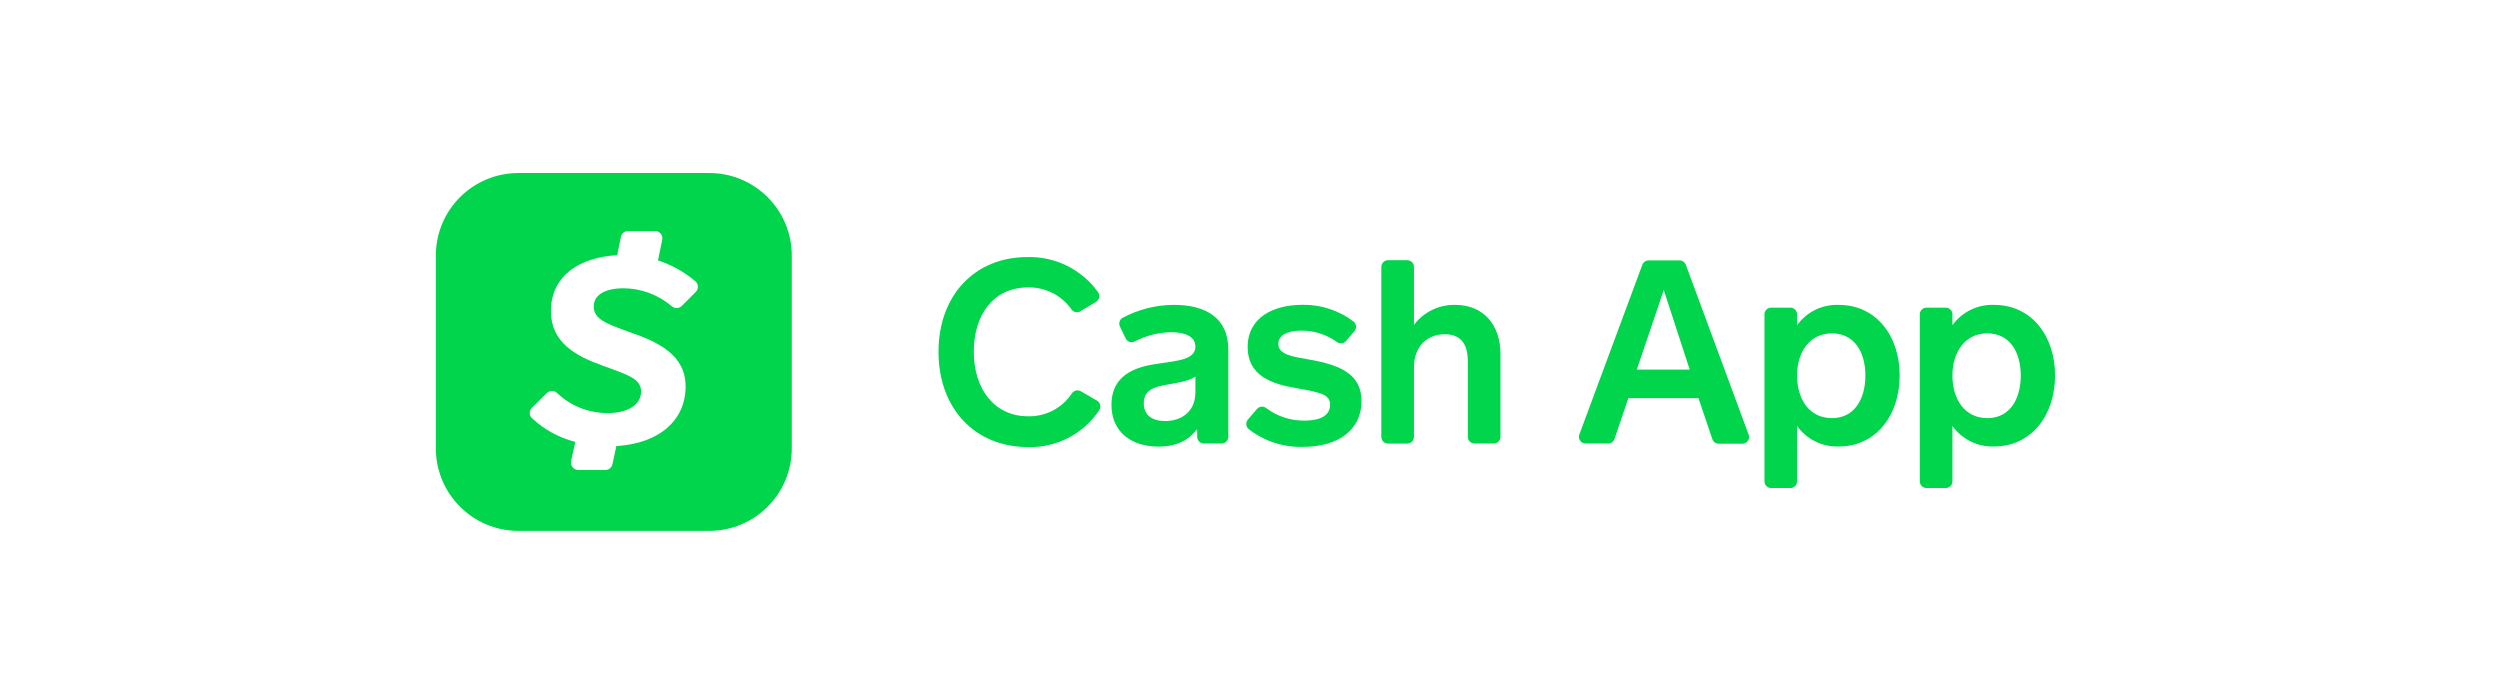 <svg width="180" height="50" viewBox="0 0 180 50" fill="none" xmlns="http://www.w3.org/2000/svg">
<g clip-path="url(#clip0_7_7748)">
<path d="M77.792 22.412C77.688 22.474 77.565 22.496 77.447 22.473C77.329 22.45 77.223 22.383 77.151 22.285C76.799 21.779 76.325 21.369 75.774 21.091C75.223 20.813 74.611 20.677 73.994 20.695C71.589 20.695 70.113 22.598 70.113 25.316C70.113 28.034 71.616 29.973 74.022 29.973C74.647 29.988 75.265 29.843 75.819 29.552C76.372 29.261 76.842 28.834 77.184 28.311C77.253 28.212 77.356 28.143 77.472 28.117C77.589 28.091 77.712 28.109 77.816 28.169L78.958 28.831C79.021 28.862 79.075 28.907 79.119 28.962C79.162 29.017 79.194 29.08 79.211 29.148C79.227 29.216 79.229 29.287 79.216 29.355C79.204 29.424 79.176 29.489 79.136 29.546C78.577 30.383 77.815 31.065 76.921 31.527C76.027 31.989 75.03 32.217 74.025 32.189C70.179 32.189 67.573 29.399 67.573 25.331C67.573 21.263 70.179 18.509 73.967 18.509C74.957 18.482 75.938 18.697 76.824 19.136C77.711 19.576 78.477 20.225 79.054 21.029C79.094 21.083 79.122 21.145 79.137 21.21C79.152 21.275 79.153 21.343 79.141 21.409C79.129 21.475 79.103 21.538 79.065 21.593C79.027 21.649 78.979 21.696 78.922 21.732L77.792 22.412Z" fill="#00D54B"/>
<path d="M86.198 31.452V30.898C85.597 31.674 84.758 32.155 83.408 32.155C81.411 32.155 80.025 31.064 80.025 29.149C80.025 26.764 82.151 26.355 83.462 26.172C84.869 25.968 86.069 25.872 86.069 24.951C86.069 24.137 85.127 23.917 84.331 23.917C83.416 23.933 82.518 24.16 81.706 24.582C81.65 24.613 81.588 24.632 81.524 24.638C81.46 24.644 81.395 24.638 81.334 24.618C81.273 24.599 81.216 24.567 81.167 24.525C81.118 24.483 81.079 24.432 81.051 24.374L80.639 23.514C80.584 23.403 80.573 23.275 80.611 23.156C80.647 23.037 80.729 22.937 80.837 22.877C81.974 22.272 83.241 21.954 84.529 21.951C86.82 21.951 88.438 22.892 88.438 25.168V31.452C88.438 31.579 88.387 31.701 88.297 31.792C88.207 31.882 88.084 31.933 87.957 31.933H86.7C86.635 31.936 86.57 31.925 86.509 31.902C86.448 31.879 86.393 31.844 86.346 31.799C86.299 31.754 86.262 31.7 86.236 31.641C86.211 31.581 86.198 31.517 86.198 31.452ZM86.069 27.107C85.626 27.441 84.812 27.552 83.943 27.709C83.074 27.865 82.352 28.096 82.352 29.04C82.352 29.909 82.981 30.315 83.889 30.315C85.016 30.315 86.069 29.687 86.069 28.226V27.107Z" fill="#00D54B"/>
<path d="M90.503 29.444C90.584 29.35 90.698 29.291 90.822 29.279C90.946 29.267 91.07 29.304 91.167 29.381C91.971 29.988 92.956 30.306 93.963 30.283C95.001 30.283 95.767 29.949 95.767 29.138C95.767 28.398 95.064 28.251 93.362 27.953C91.558 27.652 89.832 27.051 89.832 24.995C89.832 22.851 91.681 21.946 93.789 21.946C95.11 21.927 96.401 22.35 97.454 23.149C97.505 23.189 97.548 23.239 97.579 23.297C97.611 23.354 97.63 23.417 97.636 23.482C97.642 23.547 97.635 23.612 97.615 23.674C97.595 23.736 97.563 23.794 97.52 23.843L96.919 24.55C96.839 24.644 96.726 24.705 96.603 24.719C96.48 24.733 96.356 24.699 96.257 24.625C95.517 24.083 94.62 23.796 93.702 23.807C92.815 23.807 92.039 24.066 92.039 24.766C92.039 25.545 93.127 25.692 94.219 25.879C96.549 26.285 98.028 26.949 98.028 28.885C98.028 30.918 96.402 32.174 93.819 32.174C92.407 32.217 91.025 31.767 89.91 30.899C89.861 30.858 89.819 30.808 89.789 30.751C89.759 30.694 89.74 30.631 89.734 30.567C89.728 30.503 89.735 30.438 89.755 30.376C89.774 30.314 89.806 30.257 89.847 30.208L90.503 29.444Z" fill="#00D54B"/>
<path d="M99.456 31.453V19.216C99.456 19.088 99.507 18.966 99.597 18.876C99.688 18.786 99.81 18.735 99.938 18.735H101.324C101.451 18.735 101.574 18.786 101.664 18.876C101.754 18.966 101.805 19.088 101.805 19.216V23.395C102.15 22.935 102.6 22.563 103.118 22.312C103.635 22.061 104.206 21.938 104.781 21.952C106.832 21.952 108.034 23.413 108.034 25.5V31.453C108.034 31.58 107.984 31.703 107.894 31.793C107.803 31.883 107.681 31.934 107.553 31.934H106.167C106.04 31.934 105.917 31.883 105.827 31.793C105.737 31.703 105.686 31.58 105.686 31.453V26.041C105.686 25.004 105.353 24.063 104.024 24.063C102.764 24.063 101.805 24.95 101.805 26.429V31.456C101.805 31.583 101.754 31.706 101.664 31.796C101.574 31.886 101.451 31.937 101.324 31.937H99.938C99.874 31.937 99.811 31.925 99.752 31.901C99.693 31.876 99.641 31.841 99.596 31.796C99.55 31.75 99.515 31.697 99.492 31.638C99.468 31.579 99.456 31.516 99.456 31.453Z" fill="#00D54B"/>
<path d="M123.286 31.61L122.288 28.664H117.243L116.242 31.61C116.21 31.705 116.148 31.788 116.067 31.846C115.986 31.904 115.888 31.935 115.788 31.935H114.161C114.084 31.935 114.008 31.916 113.939 31.881C113.871 31.845 113.812 31.793 113.768 31.729C113.723 31.666 113.695 31.593 113.685 31.516C113.675 31.439 113.684 31.361 113.711 31.289L118.253 19.049C118.289 18.96 118.352 18.883 118.432 18.829C118.513 18.776 118.607 18.747 118.704 18.749H120.926C121.025 18.749 121.121 18.779 121.202 18.836C121.283 18.892 121.345 18.972 121.38 19.064L125.905 31.301C125.931 31.374 125.94 31.452 125.93 31.529C125.92 31.606 125.891 31.679 125.847 31.743C125.802 31.806 125.743 31.858 125.674 31.893C125.605 31.929 125.528 31.948 125.451 31.947H123.734C123.633 31.945 123.536 31.911 123.456 31.851C123.375 31.79 123.316 31.706 123.286 31.61ZM119.792 20.88L117.85 26.611H121.659L119.792 20.88Z" fill="#00D54B"/>
<path d="M129.389 22.655V23.413C129.731 22.94 130.184 22.559 130.709 22.304C131.234 22.049 131.813 21.928 132.396 21.952C135.057 21.952 136.777 24.152 136.777 27.036C136.777 29.919 135.057 32.147 132.396 32.147C131.812 32.169 131.231 32.045 130.706 31.787C130.181 31.529 129.729 31.144 129.389 30.668V34.657C129.389 34.785 129.339 34.907 129.249 34.997C129.158 35.088 129.036 35.138 128.909 35.138H127.523C127.395 35.138 127.273 35.088 127.183 34.997C127.092 34.907 127.042 34.785 127.042 34.657V22.631C127.042 22.504 127.092 22.381 127.183 22.291C127.273 22.201 127.395 22.15 127.523 22.15H128.909C128.974 22.15 129.038 22.163 129.098 22.189C129.158 22.215 129.212 22.252 129.257 22.299C129.302 22.347 129.337 22.402 129.36 22.464C129.383 22.525 129.393 22.59 129.389 22.655ZM131.903 30.105C133.529 30.105 134.308 28.716 134.308 27.036C134.308 25.355 133.514 24.002 131.903 24.002C130.292 24.002 129.389 25.352 129.389 27.036C129.389 28.719 130.247 30.105 131.903 30.105Z" fill="#00D54B"/>
<path d="M140.574 22.655V23.413C140.916 22.94 141.369 22.56 141.894 22.305C142.418 22.05 142.998 21.928 143.58 21.952C146.244 21.952 147.964 24.152 147.964 27.035C147.964 29.919 146.244 32.147 143.58 32.147C142.996 32.168 142.415 32.044 141.891 31.786C141.366 31.528 140.913 31.144 140.574 30.668V34.657C140.574 34.785 140.523 34.907 140.433 34.997C140.343 35.087 140.22 35.138 140.093 35.138H138.707C138.579 35.138 138.457 35.087 138.367 34.997C138.276 34.907 138.226 34.785 138.226 34.657V22.631C138.226 22.503 138.276 22.381 138.367 22.291C138.457 22.201 138.579 22.15 138.707 22.15H140.093C140.159 22.149 140.223 22.162 140.283 22.188C140.343 22.213 140.398 22.251 140.443 22.298C140.488 22.346 140.523 22.402 140.546 22.463C140.568 22.524 140.577 22.59 140.574 22.655ZM143.09 30.105C144.717 30.105 145.496 28.716 145.496 27.035C145.496 25.355 144.702 24.002 143.09 24.002C141.479 24.002 140.574 25.352 140.574 27.035C140.574 28.719 141.443 30.105 143.09 30.105Z" fill="#00D54B"/>
<path fill-rule="evenodd" clip-rule="evenodd" d="M37.321 12.458C34.041 12.458 31.382 15.116 31.382 18.396V32.283C31.382 35.563 34.041 38.222 37.321 38.222H51.07C54.349 38.222 57.008 35.563 57.008 32.283V18.396C57.008 15.116 54.349 12.458 51.07 12.458H37.321ZM48.359 22.04C47.38 21.212 46.141 20.757 44.86 20.755C43.804 20.755 42.748 21.105 42.748 22.076C42.748 22.962 43.688 23.308 44.846 23.735C44.958 23.777 45.073 23.819 45.188 23.862C47.478 24.634 49.363 25.582 49.363 27.826C49.363 30.263 47.472 31.928 44.377 32.118L44.096 33.425C44.044 33.669 43.827 33.842 43.578 33.841H41.632C41.473 33.837 41.324 33.763 41.224 33.638C41.125 33.513 41.087 33.351 41.119 33.195L41.421 31.817C40.252 31.519 39.178 30.93 38.299 30.106C38.197 30.008 38.139 29.872 38.139 29.731C38.139 29.589 38.197 29.454 38.299 29.355L39.379 28.299C39.583 28.099 39.91 28.099 40.114 28.299C41.104 29.243 42.425 29.76 43.792 29.738C45.2 29.738 46.157 29.141 46.157 28.194C46.157 27.338 45.373 27.051 43.885 26.507C43.727 26.449 43.561 26.388 43.388 26.324C41.475 25.642 39.665 24.668 39.665 22.402C39.665 19.781 41.855 18.502 44.437 18.375L44.709 17.045C44.763 16.803 44.977 16.631 45.224 16.632H47.164C47.322 16.631 47.472 16.702 47.572 16.824C47.672 16.946 47.712 17.107 47.68 17.262L47.378 18.749C48.366 19.072 49.281 19.584 50.072 20.257C50.181 20.351 50.246 20.486 50.251 20.63C50.256 20.774 50.201 20.913 50.099 21.015L49.092 22.025C48.89 22.224 48.568 22.23 48.359 22.04Z" fill="#00D54B"/>
</g>
<defs>
<clipPath id="clip0_7_7748">
<rect width="117" height="26.4" fill="white" transform="translate(31 12)"/>
</clipPath>
</defs>
</svg>

